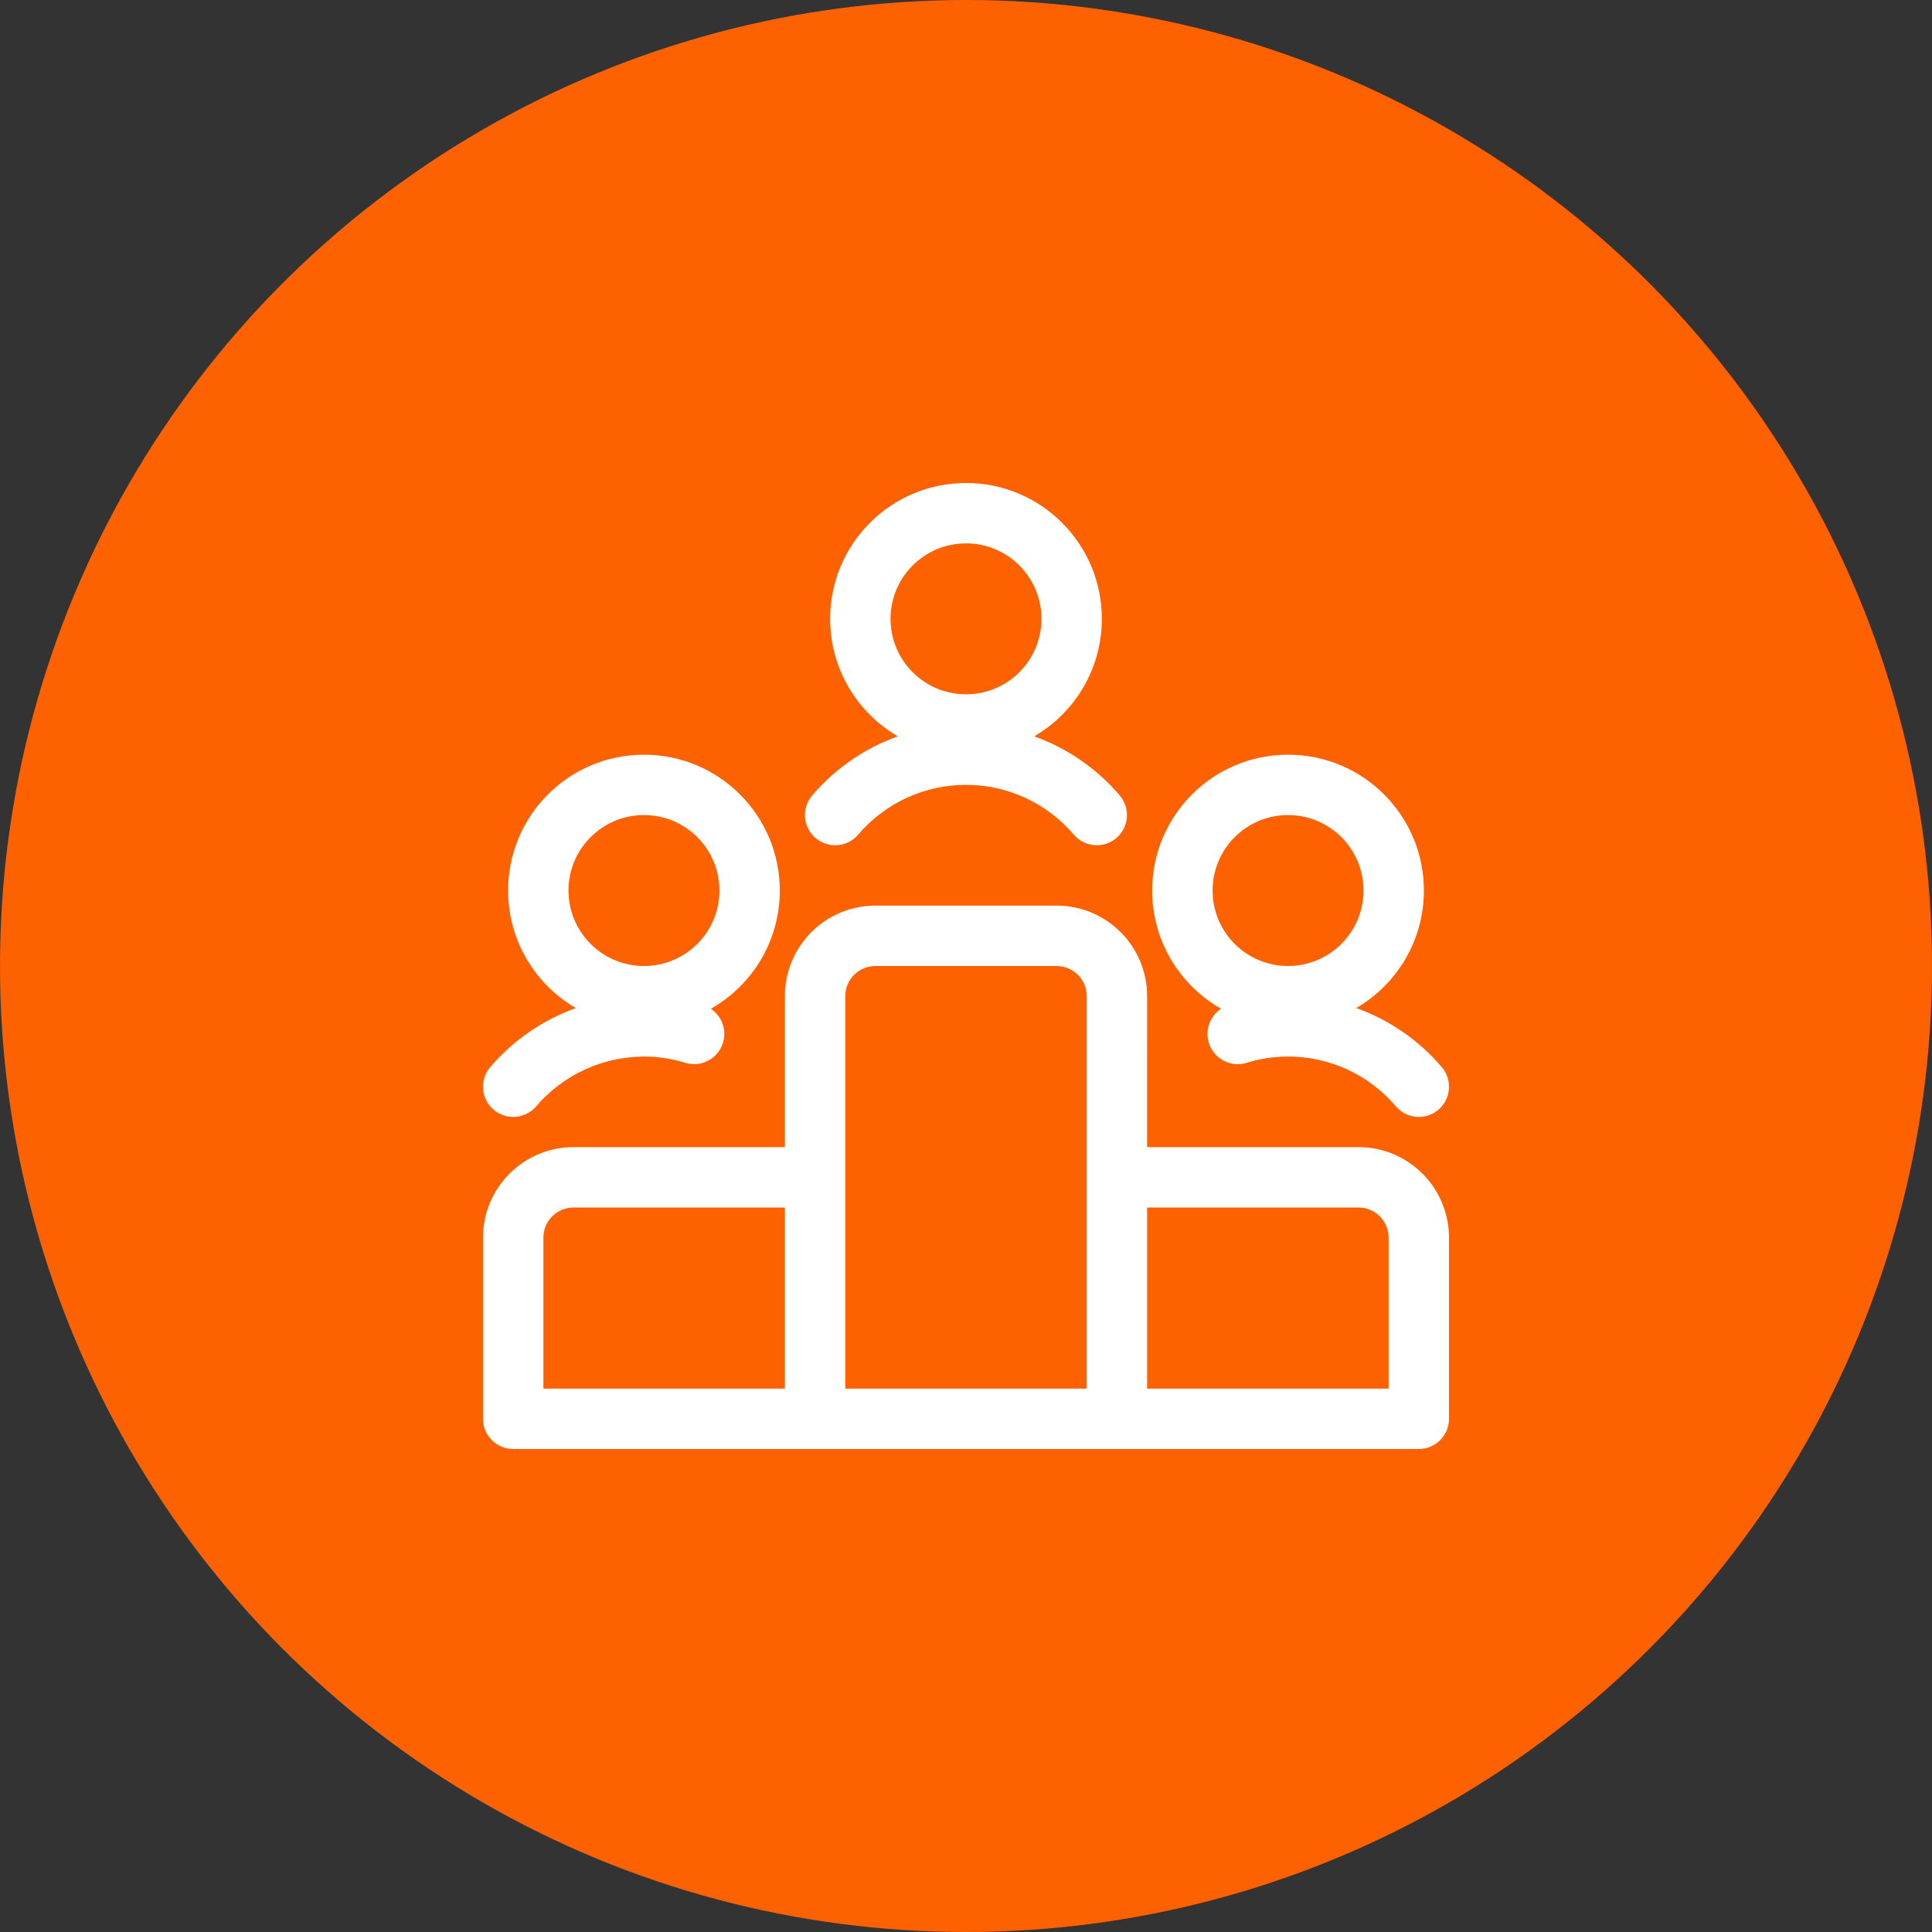 <?xml version="1.0" encoding="UTF-8"?>
<svg width="96px" height="96px" viewBox="0 0 96 96" version="1.1" xmlns="http://www.w3.org/2000/svg" xmlns:xlink="http://www.w3.org/1999/xlink">
    <rect x="0" y="0" width="96" height="96" fill="#333333" stroke="none"/>
    <title>icon-competitor</title>
    <g id="Page-1" stroke="none" stroke-width="1" fill="none" fill-rule="evenodd">
        <g id="Artboard" transform="translate(-1265, -1386)">
            <g id="icon-competitor" transform="translate(1265, 1386)">
                <circle id="Oval-Copy-2" fill="#FE6100" cx="48" cy="48" r="48"></circle>
                <path d="M52.5,45 C54.985,45 57,47.015 57,49.5 L57,49.5 L56.999,57 L67.5,57 C69.914,57 71.884,58.901 71.995,61.288 L72,61.5 L72,70.5 C72,71.328 71.328,72 70.5,72 L70.5,72 L25.5,72 C24.672,72 24,71.328 24,70.5 L24,70.5 L24,61.5 C24,59.015 26.015,57 28.5,57 L28.5,57 L39,57 L39,49.5 C39,47.086 40.901,45.116 43.288,45.005 L43.5,45 Z M39,60 L28.5,60 C27.672,60 27,60.672 27,61.5 L27,61.5 L27,69 L39,69 L39,60 Z M67.5,60 L57,60 L57,69 L69,69 L69,61.5 C69,60.741 68.436,60.113 67.704,60.014 L67.704,60.014 L67.5,60 Z M52.5,48 L43.5,48 C42.672,48 42,48.672 42,49.5 L42,49.5 L42,69 L54,69 L54,49.5 C54,48.741 53.436,48.113 52.704,48.014 L52.704,48.014 L52.5,48 Z M64.002,37.5 C67.73,37.5 70.752,40.522 70.752,44.25 C70.752,46.743 69.4,48.921 67.39,50.089 C69.007,50.667 70.482,51.663 71.643,53.028 C72.179,53.659 72.103,54.606 71.472,55.143 C70.841,55.679 69.894,55.603 69.357,54.972 C67.539,52.834 64.623,51.985 61.942,52.811 C61.15,53.055 60.311,52.612 60.067,51.82 C59.865,51.167 60.132,50.482 60.675,50.125 C58.631,48.965 57.252,46.768 57.252,44.25 C57.252,40.522 60.274,37.5 64.002,37.5 Z M31.998,37.5 C35.726,37.5 38.748,40.522 38.748,44.25 C38.748,46.77 37.367,48.967 35.321,50.127 C35.86,50.485 36.124,51.168 35.923,51.818 C35.679,52.61 34.84,53.053 34.048,52.809 C33.384,52.605 32.694,52.501 32.002,52.5 C29.94,52.503 27.981,53.407 26.64,54.975 C26.101,55.605 25.155,55.678 24.525,55.14 C23.895,54.601 23.822,53.655 24.36,53.025 C25.512,51.678 26.984,50.676 28.616,50.091 C26.602,48.925 25.248,46.746 25.248,44.25 C25.248,40.522 28.27,37.5 31.998,37.5 Z M64.002,40.5 C61.931,40.5 60.252,42.179 60.252,44.25 C60.252,46.321 61.931,48 64.002,48 C66.073,48 67.752,46.321 67.752,44.25 C67.752,42.179 66.073,40.5 64.002,40.5 Z M31.998,40.5 C29.927,40.5 28.248,42.179 28.248,44.25 C28.248,46.321 29.927,48 31.998,48 C34.069,48 35.748,46.321 35.748,44.25 C35.748,42.179 34.069,40.5 31.998,40.5 Z M48,24 C51.728,24 54.75,27.022 54.75,30.75 C54.75,33.243 53.398,35.421 51.388,36.589 C53.019,37.173 54.491,38.178 55.64,39.527 C56.177,40.158 56.101,41.105 55.471,41.642 C54.84,42.179 53.893,42.103 53.356,41.473 C52.019,39.903 50.06,38.998 47.998,38.998 C45.936,38.998 43.977,39.903 42.64,41.473 C42.103,42.103 41.156,42.179 40.525,41.642 C39.895,41.105 39.819,40.158 40.356,39.527 C41.506,38.177 42.978,37.172 44.611,36.587 C42.601,35.42 41.25,33.243 41.25,30.75 C41.25,27.022 44.272,24 48,24 Z M48,27 C45.929,27 44.25,28.679 44.25,30.75 C44.25,32.821 45.929,34.5 48,34.5 C50.071,34.5 51.75,32.821 51.75,30.75 C51.75,28.679 50.071,27 48,27 Z" id="Combined-Shape" fill="#FFFFFF" fill-rule="nonzero"></path>
            </g>
        </g>
    </g>
</svg>